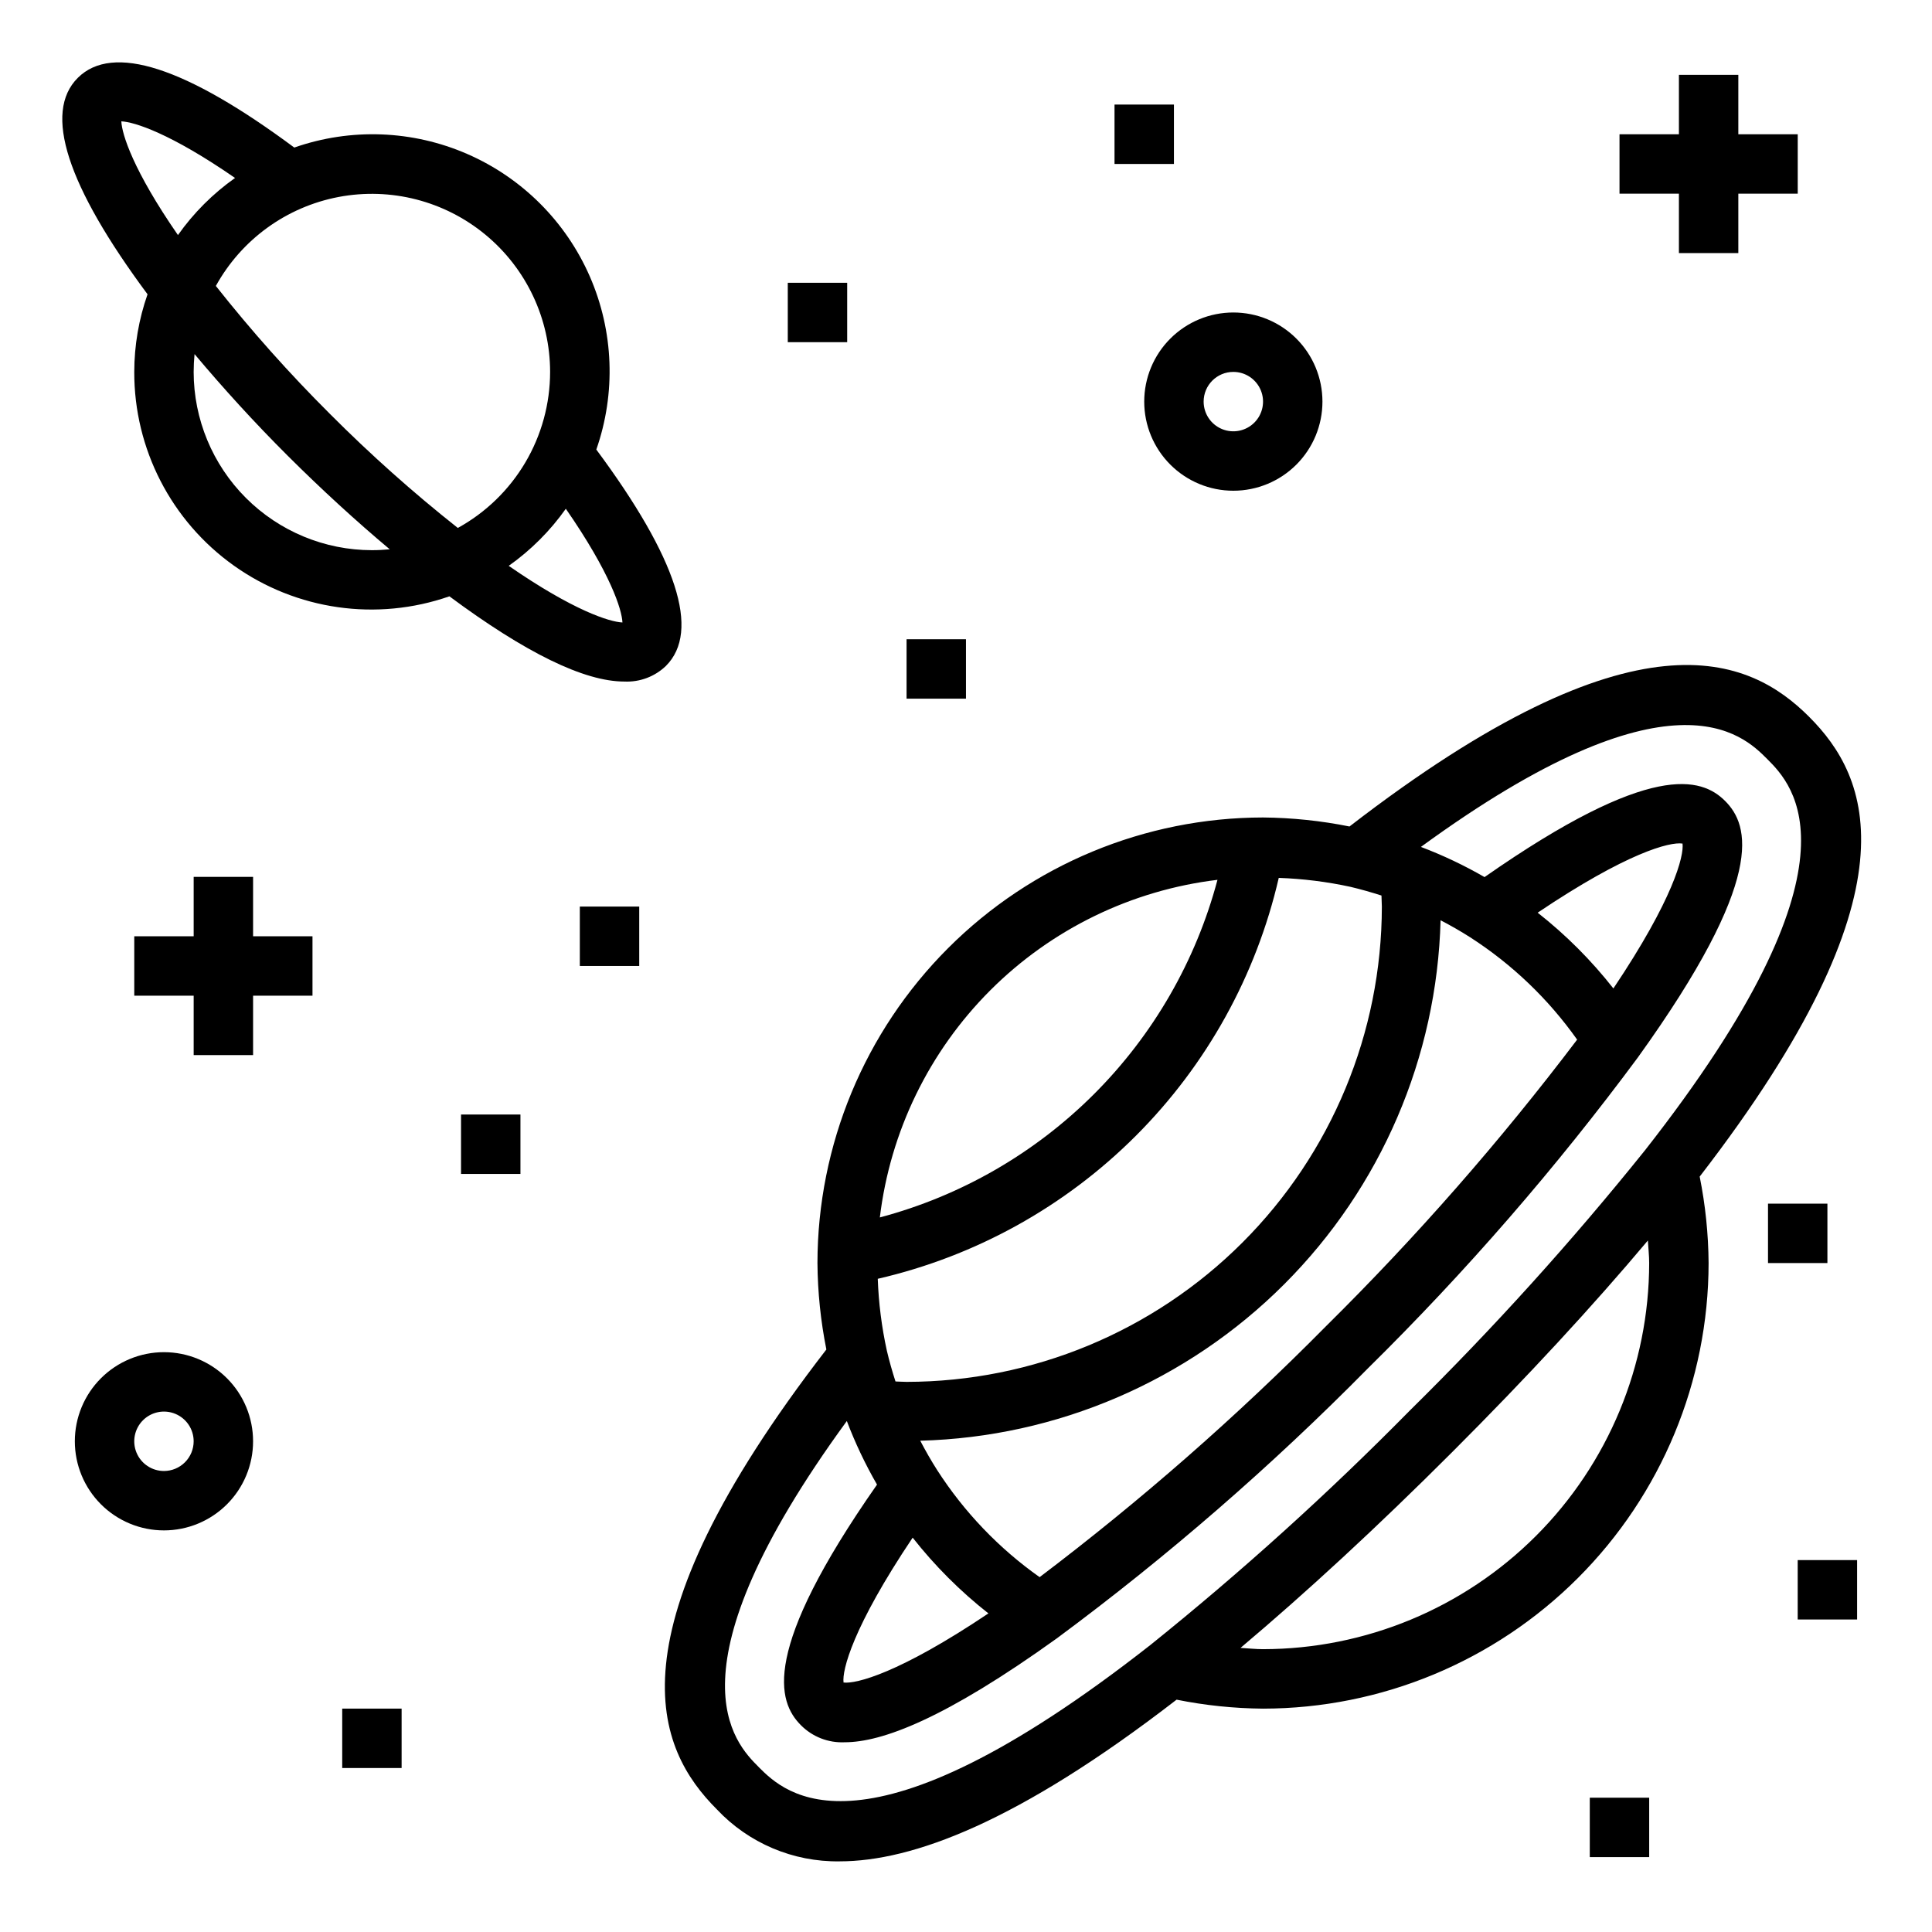 <?xml version="1.0" encoding="UTF-8"?>
<!-- Uploaded to: SVG Repo, www.svgrepo.com, Generator: SVG Repo Mixer Tools -->
<svg fill="#000000" width="800px" height="800px" version="1.1" viewBox="144 144 512 512" xmlns="http://www.w3.org/2000/svg">
 <g>
  <path d="m623.46 333.98c-15.816-15.824-45.711-29.727-121.83 29.047-7.543-1.52-15.219-2.32-22.914-2.387-31.305 0.035-61.32 12.488-83.457 34.625s-34.59 52.152-34.625 83.457c0.059 7.695 0.852 15.363 2.363 22.906-58.781 76.113-44.871 106-29.055 121.84 8.422 8.977 20.234 13.988 32.543 13.809 19.246 0 47.23-10.32 89.324-42.848 7.543 1.52 15.211 2.316 22.906 2.379 31.305-0.035 61.32-12.488 83.457-34.625s34.59-52.152 34.625-83.457c-0.055-7.695-0.848-15.371-2.363-22.914 58.75-76.109 44.871-106 29.023-121.83zm-51.898 71.965c-5.863-7.469-12.598-14.207-20.066-20.074 23.672-15.918 35.031-18.828 38.391-18.316 0.418 3.258-2.414 14.688-18.324 38.391zm-37.941-13.547h-0.004c11.098 7.141 20.719 16.348 28.34 27.117-20.336 26.863-42.566 52.234-66.527 75.918-23.684 23.961-49.055 46.191-75.918 66.527-10.777-7.617-19.988-17.238-27.133-28.34-1.621-2.535-3.109-5.148-4.504-7.816 36.273-0.961 70.797-15.801 96.453-41.465 25.656-25.66 40.488-60.188 41.441-96.461 2.676 1.395 5.305 2.891 7.848 4.519zm-50.727-15.742-0.004-0.004c6.379 0.219 12.727 1.012 18.965 2.363 2.801 0.66 5.512 1.441 8.25 2.312 0 0.984 0.102 1.938 0.102 2.938-0.043 33.391-13.324 65.402-36.938 89.012-23.613 23.613-55.625 36.895-89.016 36.934-1 0-1.953-0.086-2.938-0.109-0.867-2.676-1.637-5.391-2.289-8.156-1.375-6.266-2.18-12.641-2.41-19.051 25.898-5.965 49.598-19.094 68.387-37.887 18.793-18.789 31.922-42.488 37.887-68.387zm-97.027 174.84c5.871 7.465 12.609 14.203 20.074 20.074-23.688 15.895-35.078 18.719-38.391 18.316-0.418-3.258 2.414-14.688 18.316-38.391zm80.777-174.33c-5.711 21.477-16.992 41.059-32.703 56.77-15.715 15.711-35.297 26.992-56.773 32.699 2.746-22.777 13.055-43.977 29.277-60.199 16.223-16.219 37.422-26.527 60.199-29.27zm-121.54 235.16c-6.414-6.414-25.191-25.262 23.316-91.742 2.211 5.824 4.887 11.461 8 16.855-30.805 44.043-26.395 57.512-20.168 63.762 3.055 3.078 7.269 4.723 11.602 4.519 9.832 0 26.457-6.141 56.34-27.621v-0.004c29.262-21.676 56.801-45.586 82.367-71.516 25.934-25.562 49.84-53.102 71.508-82.363 34.141-47.484 29.535-61.52 23.113-67.945-6.242-6.242-19.68-10.629-63.762 20.168-5.398-3.113-11.035-5.789-16.863-7.996 66.504-48.508 85.332-29.742 91.75-23.316 6.785 6.793 27.449 27.465-32.426 103.79v-0.004c-19.379 24.125-40.145 47.102-62.191 68.82-21.711 22.043-44.684 42.805-68.801 62.188-76.324 59.859-96.988 39.195-103.79 32.41zm133.61-31.277c-1.969 0-3.938-0.227-5.961-0.34 17.32-14.594 36.117-31.914 56.082-51.875 19.965-19.965 37.266-38.707 51.867-56.082 0.117 1.992 0.348 3.992 0.348 5.961-0.031 27.133-10.824 53.145-30.008 72.328s-45.195 29.977-72.328 30.008z"/>
  <path d="m179.58 242.56c-0.051 20.375 9.785 39.508 26.383 51.324 16.594 11.82 37.895 14.859 57.133 8.148 20.16 14.957 35.715 22.594 46.367 22.586h-0.004c4.09 0.191 8.078-1.309 11.023-4.148 9.219-9.219 2.898-28.566-18.453-57.332 5.231-14.961 4.617-31.344-1.719-45.867-6.34-14.523-17.934-26.117-32.457-32.453-14.527-6.336-30.91-6.949-45.867-1.715-28.766-21.359-48.129-27.672-57.363-18.477s-2.875 28.605 18.477 57.363c-2.32 6.609-3.508 13.566-3.519 20.57zm15.742 0c0-1.574 0.086-3.148 0.234-4.723 7.496 8.934 15.824 18.105 24.742 26.992s18.059 17.254 26.984 24.742c-1.574 0.148-3.148 0.234-4.723 0.234h0.004c-12.527-0.008-24.539-4.992-33.395-13.848-8.859-8.859-13.836-20.871-13.848-33.398zm113.63 66.402c-3.418-0.148-12.988-3.148-30.133-15.004v-0.004c5.863-4.148 10.98-9.266 15.129-15.129 11.863 17.137 14.855 26.711 15.004 30.133zm-19.168-66.402c-0.004 8.449-2.277 16.742-6.578 24.016-4.301 7.273-10.477 13.262-17.879 17.336-11.883-9.402-23.199-19.496-33.898-30.23-10.734-10.695-20.828-22.016-30.227-33.902 6.793-12.312 18.723-20.957 32.539-23.582 13.816-2.621 28.082 1.047 38.918 10.012 10.836 8.961 17.113 22.289 17.125 36.352zm-113.63-66.402c3.418 0.148 12.988 3.148 30.133 15.004h0.004c-5.867 4.148-10.984 9.266-15.133 15.133-11.863-17.141-14.852-26.711-15.004-30.137z"/>
  <path d="m447.23 250.43c0 6.266 2.488 12.27 6.918 16.699 4.43 4.43 10.434 6.918 16.699 6.918 6.262 0 12.27-2.488 16.699-6.918 4.43-4.43 6.914-10.434 6.914-16.699 0-6.262-2.484-12.27-6.914-16.699-4.43-4.43-10.438-6.918-16.699-6.918-6.266 0-12.27 2.488-16.699 6.918-4.43 4.43-6.918 10.438-6.918 16.699zm23.617-7.871c3.184 0 6.055 1.918 7.273 4.859 1.219 2.941 0.543 6.328-1.707 8.578-2.254 2.25-5.637 2.926-8.578 1.707-2.941-1.219-4.859-4.09-4.859-7.273 0-4.348 3.523-7.871 7.871-7.871z"/>
  <path d="m187.45 502.34c-6.262 0-12.27 2.488-16.699 6.914-4.43 4.43-6.918 10.438-6.918 16.699 0 6.266 2.488 12.273 6.918 16.699 4.43 4.43 10.438 6.918 16.699 6.918 6.266 0 12.27-2.488 16.699-6.918 4.43-4.426 6.918-10.434 6.918-16.699 0-6.262-2.488-12.27-6.918-16.699-4.43-4.426-10.434-6.914-16.699-6.914zm0 31.488c-3.184 0-6.055-1.918-7.273-4.859s-0.543-6.328 1.707-8.582c2.254-2.25 5.637-2.922 8.578-1.703s4.859 4.086 4.859 7.269c0 2.09-0.828 4.09-2.305 5.566-1.477 1.477-3.477 2.309-5.566 2.309z"/>
  <path d="m588.93 211.07h15.746v-15.746h15.742v-15.742h-15.742v-15.746h-15.746v15.746h-15.742v15.742h15.742z"/>
  <path d="m620.41 557.44h15.742v15.742h-15.742z"/>
  <path d="m565.31 620.41h15.742v15.742h-15.742z"/>
  <path d="m612.54 462.98h15.742v15.742h-15.742z"/>
  <path d="m211.07 376.38h-15.746v15.742h-15.742v15.746h15.742v15.742h15.746v-15.742h15.742v-15.746h-15.742z"/>
  <path d="m266.18 439.36h15.742v15.742h-15.742z"/>
  <path d="m352.77 218.94h15.742v15.742h-15.742z"/>
  <path d="m384.25 313.41h15.742v15.742h-15.742z"/>
  <path d="m439.36 171.71h15.742v15.742h-15.742z"/>
  <path d="m297.66 384.25h15.742v15.742h-15.742z"/>
  <path d="m234.69 596.8h15.742v15.742h-15.742z"/>
 </g>
</svg>